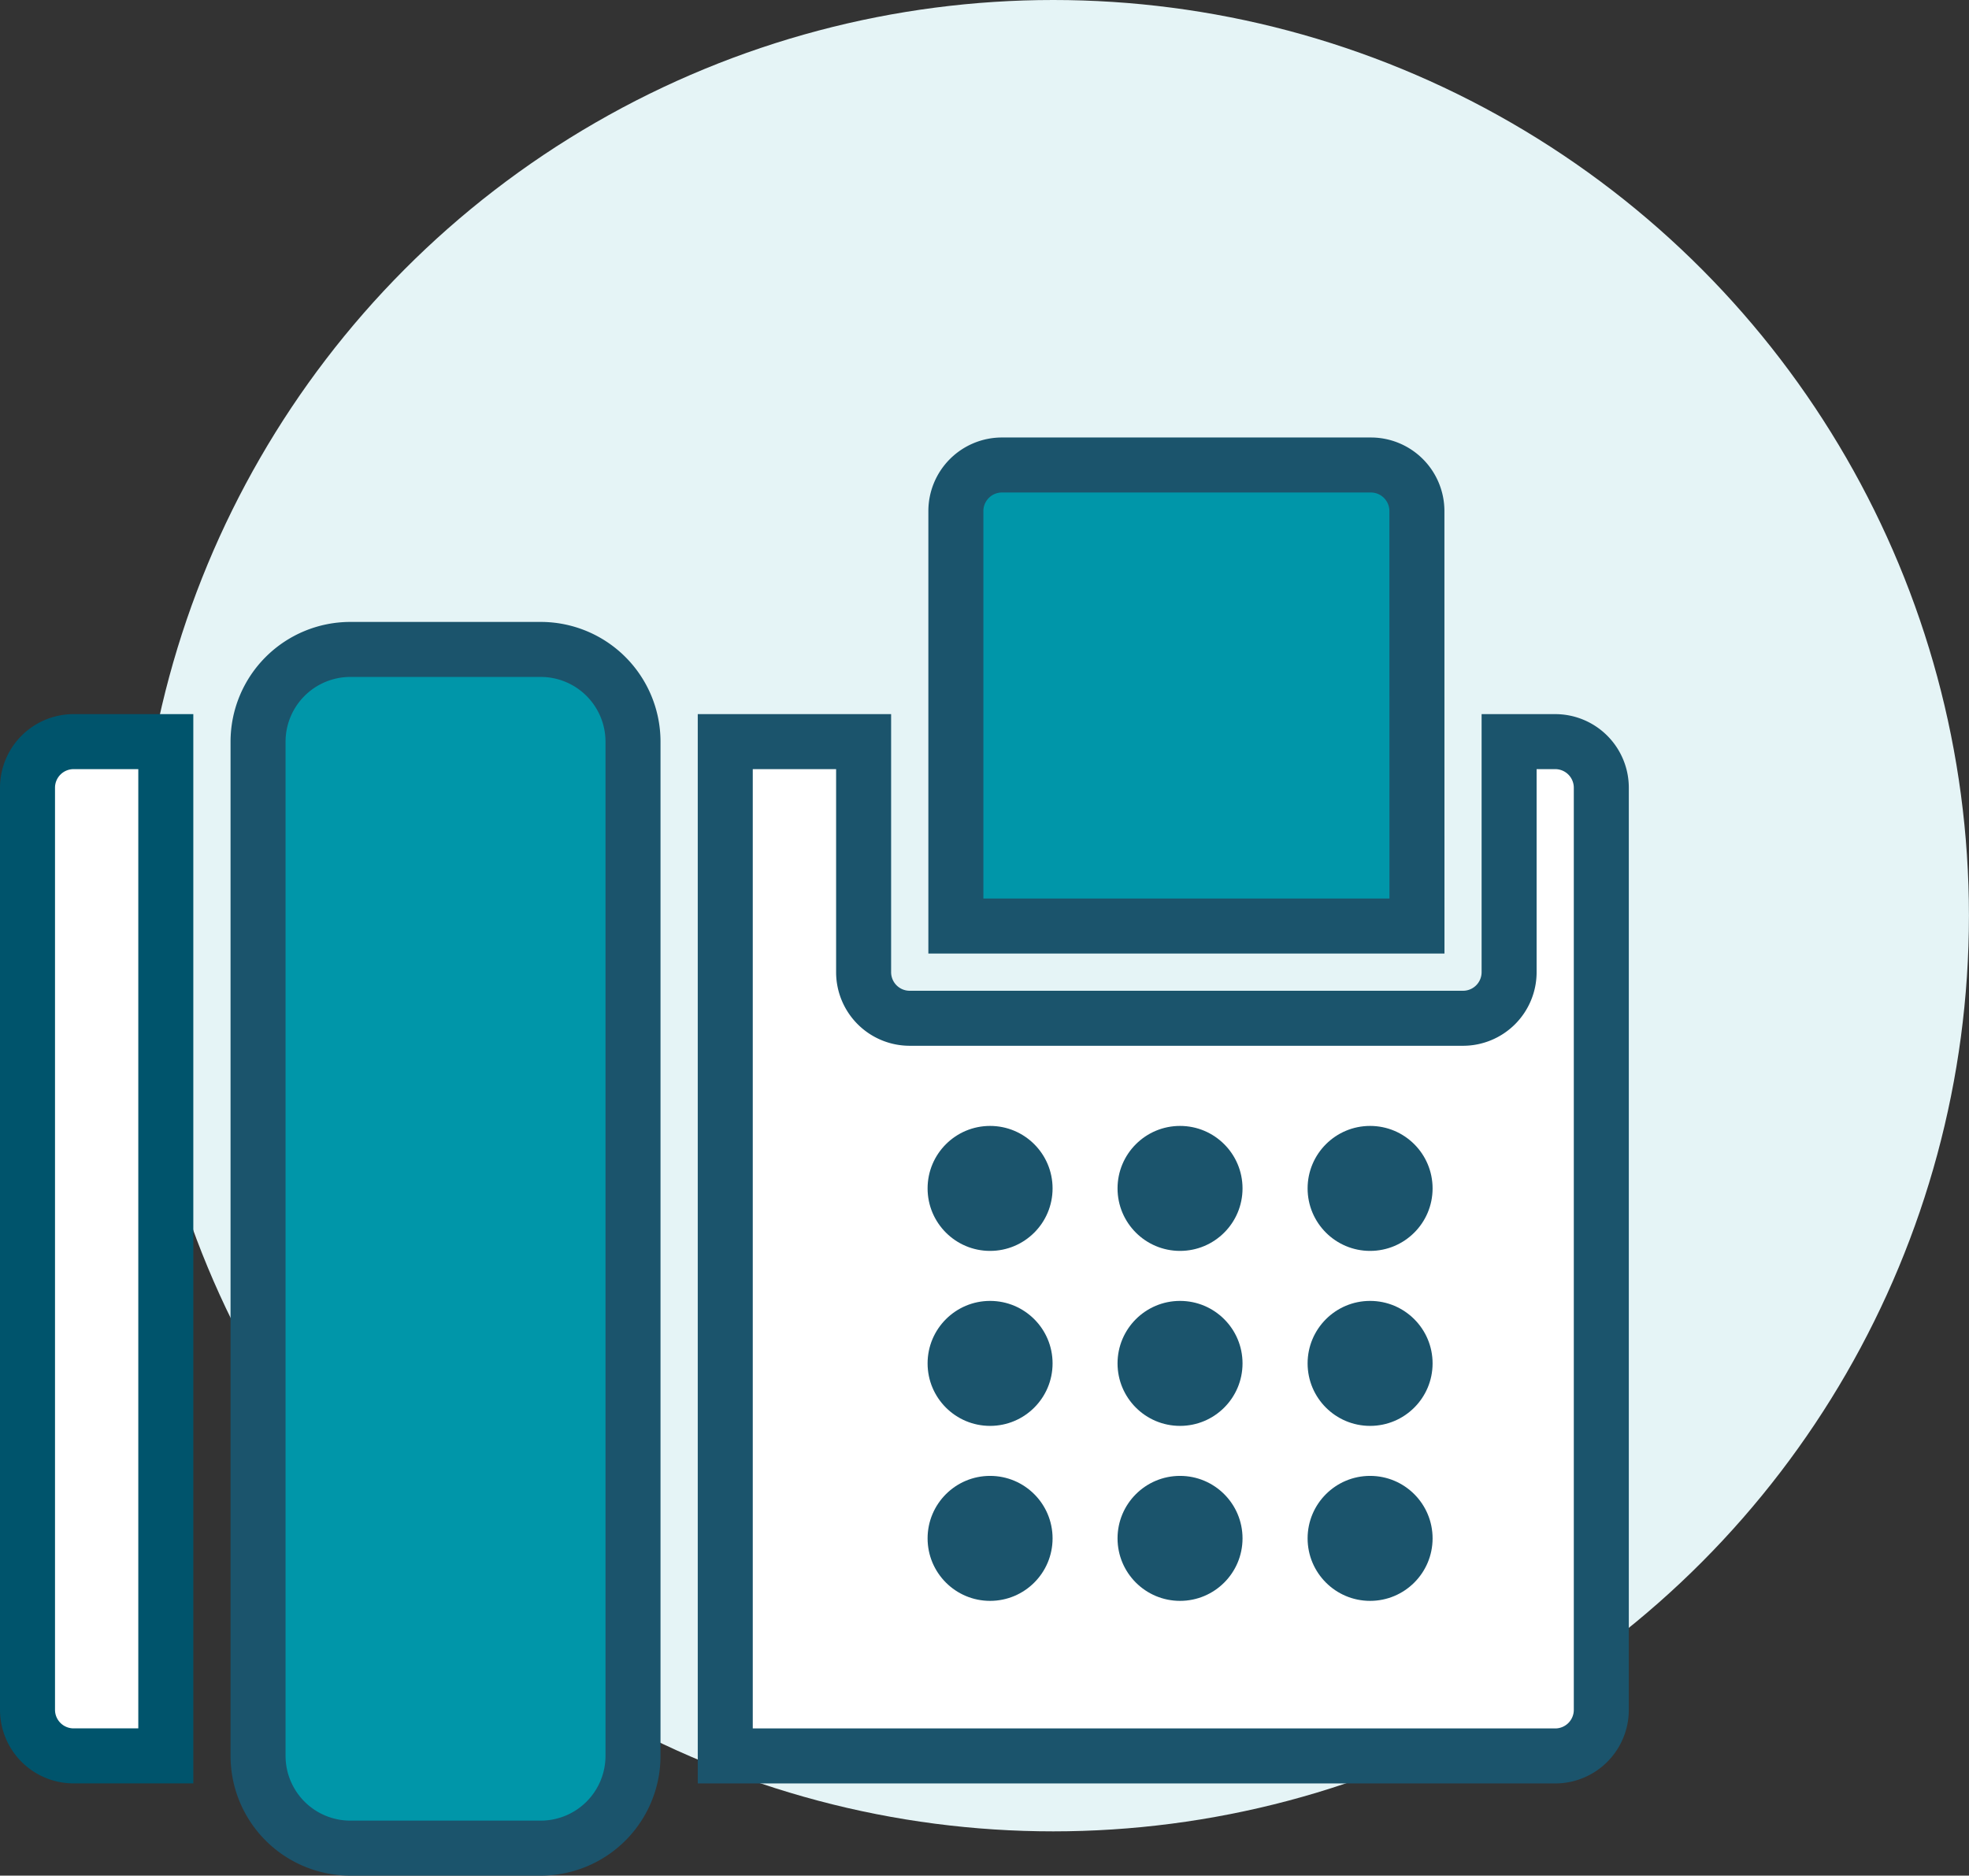 <svg xmlns="http://www.w3.org/2000/svg" width="35.793" height="34.097" viewBox="0 0 35.793 34.097">
  <rect x="0" y="0" width="35.793" height="34.097" fill="#333333" stroke="none"/>
  <g id="Group_10389" data-name="Group 10389" transform="translate(0.5)">
    <circle id="Ellipse_665" data-name="Ellipse 665" cx="16.646" cy="16.646" r="16.646" transform="translate(2)" fill="#e5f4f6"/>
    <g id="fax_1_" data-name="fax (1)" transform="translate(0 8.453)">
      <path id="Path_13071" data-name="Path 13071" d="M0,121.838V138.6a.838.838,0,0,0,.838.838H2.514V121H.838A.838.838,0,0,0,0,121.838Z" transform="translate(0 -115.971)" fill="#fff" stroke="#00546c" stroke-width="1"/>
      <path id="Path_13072" data-name="Path 13072" d="M80.141,91H76.676A1.678,1.678,0,0,0,75,92.676v18.439a1.678,1.678,0,0,0,1.676,1.676h3.464a1.678,1.678,0,0,0,1.676-1.676V92.676A1.678,1.678,0,0,0,80.141,91Z" transform="translate(-70.809 -87.647)" fill="#0096a9" stroke="#1b546c" stroke-width="1"/>
      <path id="Path_13073" data-name="Path 13073" d="M310.382,31.838a.838.838,0,0,0-.838-.838h-6.705a.838.838,0,0,0-.838.838v7.543h8.382Z" transform="translate(-285.125 -31)" fill="#0096a9" stroke="#1b546c" stroke-width="1"/>
      <path id="Path_13074" data-name="Path 13074" d="M242.087,121h-.838v4.191a.838.838,0,0,1-.838.838H230.353a.838.838,0,0,1-.838-.838V121H227v18.439h15.087a.838.838,0,0,0,.838-.838V121.838A.838.838,0,0,0,242.087,121Z" transform="translate(-214.316 -115.971)" fill="#fff" stroke="#1b546c" stroke-width="1"/>
      <circle id="Ellipse_656" data-name="Ellipse 656" cx="1.136" cy="1.136" r="1.136" transform="translate(16.362 12.015)" fill="#1b546c"/>
      <circle id="Ellipse_657" data-name="Ellipse 657" cx="1.136" cy="1.136" r="1.136" transform="translate(16.362 15.196)" fill="#1b546c"/>
      <circle id="Ellipse_658" data-name="Ellipse 658" cx="1.136" cy="1.136" r="1.136" transform="translate(16.362 18.377)" fill="#1b546c"/>
      <circle id="Ellipse_659" data-name="Ellipse 659" cx="1.136" cy="1.136" r="1.136" transform="translate(19.815 12.015)" fill="#1b546c"/>
      <circle id="Ellipse_660" data-name="Ellipse 660" cx="1.136" cy="1.136" r="1.136" transform="translate(19.815 15.196)" fill="#1b546c"/>
      <circle id="Ellipse_661" data-name="Ellipse 661" cx="1.136" cy="1.136" r="1.136" transform="translate(19.815 18.377)" fill="#1b546c"/>
      <circle id="Ellipse_662" data-name="Ellipse 662" cx="1.136" cy="1.136" r="1.136" transform="translate(23.27 12.015)" fill="#1b546c"/>
      <circle id="Ellipse_663" data-name="Ellipse 663" cx="1.136" cy="1.136" r="1.136" transform="translate(23.27 15.196)" fill="#1b546c"/>
      <circle id="Ellipse_664" data-name="Ellipse 664" cx="1.136" cy="1.136" r="1.136" transform="translate(23.27 18.377)" fill="#1b546c"/>
    </g>
  </g>
</svg>
